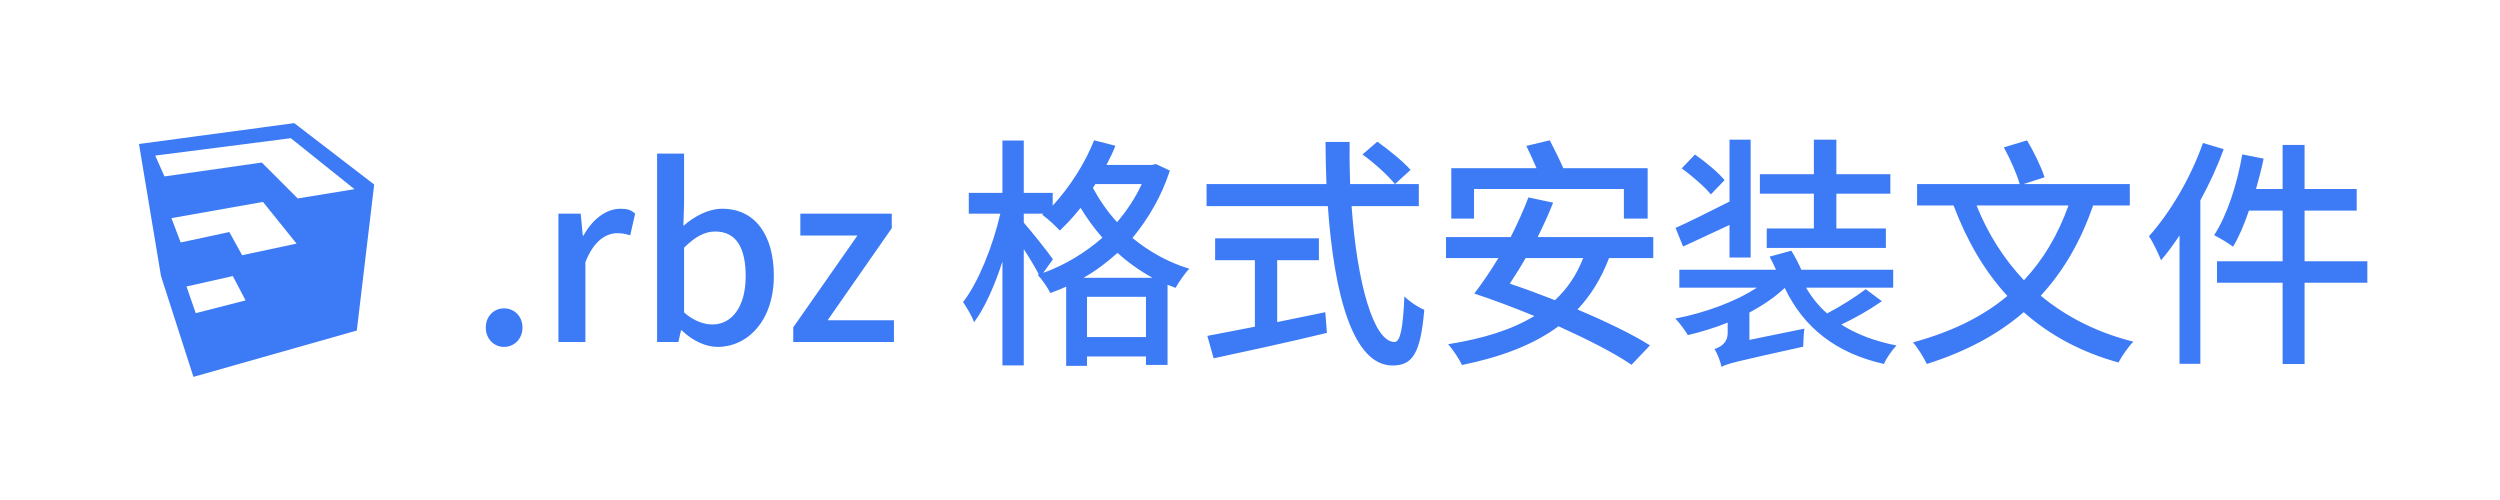 <svg xmlns="http://www.w3.org/2000/svg" xmlns:xlink="http://www.w3.org/1999/xlink" fill="none" version="1.1" width="190" height="38" viewBox="0 0 190 38"><rect x="0" y="0" width="190" height="38" fill="#333333" stroke="none"/><defs><clipPath id="master_svg0_14390_65771"><rect x="0" y="0" width="190" height="38" rx="0"/></clipPath><clipPath id="master_svg1_14390_65772"><rect x="8.5" y="8" width="22" height="22" rx="0"/></clipPath></defs><g style="mix-blend-mode:passthrough" clip-path="url(#master_svg0_14390_65771)"><rect x="0" y="0" width="190" height="38" rx="0" fill="#FFFFFF" fill-opacity="1"/><g style="mix-blend-mode:passthrough" clip-path="url(#master_svg1_14390_65772)"><g><path d="M27.117,25.119L14.702,28.642L12.236,20.981L10.562,10.943L22.363,9.358L28.438,14.024L27.117,25.119ZM14.877,23.798L18.664,22.83L17.694,20.981L14.173,21.773L14.877,23.798ZM13.732,18.427L17.43,17.635L18.4,19.396L22.538,18.515L19.985,15.345L13.028,16.578L13.732,18.427L13.732,18.427ZM22.099,10.503L11.796,11.824L12.5,13.409L19.896,12.352L22.627,15.082L26.94,14.377L22.099,10.503Z" fill="#3C7AF6" fill-opacity="1"/></g></g><g style="mix-blend-mode:passthrough"><path d="M38.303,26.365C39.094,26.365,39.709,25.738,39.709,24.894C39.709,24.045,39.094,23.435,38.303,23.435C37.529,23.435,36.92,24.045,36.92,24.894C36.92,25.738,37.529,26.365,38.303,26.365ZM42.44,25.99L44.49,25.99L44.49,19.932C45.123,18.279,46.09,17.723,46.904,17.723C47.297,17.723,47.549,17.775,47.895,17.887L48.27,16.24C47.965,15.941,47.643,15.865,47.156,15.865C46.09,15.865,45.047,16.627,44.344,17.904L44.291,17.904L44.133,16.24L42.44,16.24L42.44,25.99ZM54.545,26.365C56.777,26.365,58.811,24.42,58.811,20.963C58.811,17.869,57.393,15.865,54.891,15.865C53.842,15.865,52.781,16.428,51.938,17.166L51.99,15.473L51.99,11.676L49.939,11.676L49.939,25.99L51.557,25.99L51.756,25.105L51.809,25.105C52.658,25.92,53.648,26.365,54.545,26.365ZM54.152,24.66C53.537,24.66,52.746,24.42,51.99,23.746L51.99,18.824C52.816,17.998,53.572,17.594,54.346,17.594C56.004,17.594,56.672,18.894,56.672,20.998C56.672,23.359,55.588,24.66,54.152,24.66ZM60.287,25.99L67.94,25.99L67.94,24.338L62.9,24.338L67.775,17.342L67.775,16.24L60.826,16.24L60.826,17.898L65.168,17.898L60.287,24.877L60.287,25.99ZM83.244,13.99L86.772,13.99C86.285,15.051,85.635,16.017,84.897,16.885C84.123,16.035,83.531,15.15,83.062,14.283L83.244,13.99ZM76.184,10.68L76.184,14.658L73.629,14.658L73.629,16.24L76.025,16.24C75.463,18.689,74.35,21.478,73.195,22.955C73.465,23.371,73.881,24.027,74.027,24.496C74.836,23.412,75.592,21.713,76.184,19.879L76.184,27.771L77.807,27.771L77.807,18.935C78.24,19.592,78.685,20.348,78.955,20.857L78.867,20.892C79.19,21.226,79.623,21.853,79.822,22.269C80.238,22.129,80.631,21.965,81.029,21.783L81.029,27.807L82.611,27.807L82.611,27.092L87.094,27.092L87.094,27.736L88.734,27.736L88.734,21.642L89.344,21.877C89.578,21.461,90.047,20.758,90.387,20.424C88.699,19.914,87.258,19.064,86.068,18.086C87.293,16.592,88.283,14.898,88.91,12.965L87.85,12.467L87.545,12.537L84.088,12.537C84.34,12.068,84.574,11.582,84.773,11.078L83.15,10.662C82.471,12.396,81.316,14.195,80.004,15.631L80.004,14.658L77.807,14.658L77.807,10.68L76.184,10.68ZM82.611,25.615L82.611,22.557L87.094,22.557L87.094,25.615L82.611,25.615ZM82.342,21.115C83.262,20.594,84.123,19.949,84.932,19.217C85.711,19.932,86.607,20.57,87.598,21.115L82.342,21.115ZM82.125,15.795C82.576,16.545,83.133,17.318,83.783,18.068C82.447,19.234,80.9,20.16,79.283,20.74L80.022,19.709C79.711,19.234,78.31,17.488,77.807,16.92L77.807,16.24L79.301,16.24L79.207,16.316C79.606,16.603,80.256,17.201,80.543,17.523C81.082,17.014,81.621,16.433,82.125,15.795ZM103.547,11.74C104.443,12.379,105.51,13.351,106.014,13.99L107.203,12.912C106.658,12.291,105.562,11.394,104.678,10.767L103.547,11.74ZM100.74,10.785C100.74,11.869,100.775,12.947,100.811,13.99L91.699,13.99L91.699,15.666L100.916,15.666C101.385,22.34,102.809,27.777,105.832,27.777C107.344,27.777,107.959,26.892,108.246,23.541C107.76,23.353,107.127,22.92,106.734,22.527C106.623,24.982,106.424,25.99,105.978,25.99C104.391,25.99,103.131,21.496,102.721,15.666L107.83,15.666L107.83,13.99L102.609,13.99C102.574,12.947,102.557,11.887,102.574,10.785L100.74,10.785ZM91.758,25.527L92.238,27.232C94.565,26.728,97.84,26.031,100.846,25.299L100.723,23.728L97.066,24.478L97.066,19.773L100.236,19.773L100.236,18.115L92.35,18.115L92.35,19.773L95.373,19.773L95.373,24.83L91.758,25.527ZM116.004,11.09C116.256,11.605,116.543,12.232,116.777,12.783L110.297,12.783L110.297,16.615L112.025,16.615L112.025,14.365L123.416,14.365L123.416,16.615L125.221,16.615L125.221,12.783L118.811,12.783C118.541,12.156,118.125,11.33,117.785,10.662L116.004,11.09ZM120.322,19.615C119.818,20.91,119.098,21.965,118.178,22.814C117.029,22.363,115.857,21.924,114.744,21.56C115.119,20.98,115.553,20.312,115.945,19.615L120.322,19.615ZM113.877,19.615C113.268,20.617,112.635,21.543,112.061,22.293L112.043,22.31C113.484,22.779,115.066,23.383,116.613,24.016C114.885,25.07,112.688,25.744,110.062,26.16C110.402,26.541,110.924,27.32,111.106,27.742C114.041,27.139,116.508,26.23,118.447,24.795C120.662,25.797,122.701,26.834,123.996,27.725L125.397,26.248C124.049,25.398,122.051,24.432,119.889,23.523C120.897,22.451,121.688,21.18,122.285,19.615L125.648,19.615L125.648,18.016L116.865,18.016C117.299,17.131,117.709,16.252,118.037,15.402L116.162,15.004C115.805,15.941,115.336,16.978,114.814,18.016L109.898,18.016L109.898,19.615L113.877,19.615ZM127.811,12.795C128.602,13.369,129.574,14.213,130.025,14.775L131.068,13.691C130.617,13.129,129.609,12.291,128.818,11.746L127.811,12.795ZM134.49,19.504C134.648,19.803,134.83,20.154,134.977,20.5L127.629,20.5L127.629,21.865L133.518,21.865C131.877,22.943,129.539,23.787,127.324,24.209C127.647,24.537,128.062,25.105,128.279,25.469C129.287,25.228,130.312,24.918,131.303,24.519L131.303,25.305C131.303,26.107,130.688,26.4,130.295,26.529C130.512,26.84,130.764,27.496,130.834,27.883C131.25,27.642,131.93,27.478,137.045,26.348C137.045,26.037,137.08,25.357,137.133,24.976L132.955,25.832L132.955,23.752C133.986,23.201,134.9,22.58,135.639,21.883C137.08,24.9,139.529,26.84,143.18,27.66C143.361,27.226,143.812,26.582,144.135,26.254C142.518,25.943,141.111,25.416,139.939,24.666C140.953,24.191,142.119,23.529,143.021,22.891L141.797,21.976C141.059,22.545,139.869,23.295,138.861,23.822C138.217,23.26,137.689,22.598,137.262,21.865L143.883,21.865L143.883,20.5L136.898,20.5C136.699,20.031,136.412,19.486,136.143,19.053L134.49,19.504ZM137.854,10.615L137.854,13.24L133.752,13.24L133.752,14.717L137.854,14.717L137.854,17.365L134.273,17.365L134.273,18.842L143.326,18.842L143.326,17.365L139.564,17.365L139.564,14.717L143.666,14.717L143.666,13.24L139.564,13.24L139.564,10.615L137.854,10.615ZM127.342,17.324L127.916,18.736L131.443,17.096L131.443,19.574L133.049,19.574L133.049,10.615L131.443,10.615L131.443,15.32C129.914,16.094,128.402,16.844,127.342,17.324ZM157.207,15.613C156.393,17.875,155.279,19.75,153.82,21.297C152.291,19.674,151.084,17.781,150.217,15.613L157.207,15.613ZM161.865,15.613L161.865,13.99L153.785,13.99L155.385,13.474C155.15,12.719,154.576,11.535,154.055,10.668L152.291,11.201C152.777,12.068,153.281,13.234,153.498,13.99L145.699,13.99L145.699,15.613L148.471,15.613C149.484,18.297,150.814,20.594,152.561,22.492C150.65,24.092,148.295,25.228,145.395,26.019C145.734,26.424,146.238,27.215,146.438,27.66C149.355,26.74,151.805,25.451,153.803,23.723C155.748,25.451,158.139,26.758,161.004,27.549C161.273,27.051,161.76,26.336,162.135,25.967C159.363,25.269,157.025,24.074,155.098,22.475C156.791,20.635,158.121,18.391,159.076,15.613L161.865,15.613ZM167.426,10.867C166.494,13.504,164.959,16.123,163.324,17.951C163.611,18.379,164.08,19.351,164.238,19.779C164.707,19.234,165.193,18.572,165.645,17.892L165.645,27.648L167.227,27.648L167.227,15.232C167.912,13.973,168.527,12.654,168.996,11.336L167.426,10.867ZM179.918,19.855L175.148,19.855L175.148,16.006L179.109,16.006L179.109,14.365L175.148,14.365L175.148,11.014L173.479,11.014L173.479,14.365L171.457,14.365C171.674,13.609,171.873,12.836,172.037,12.057L170.414,11.734C170.021,13.99,169.283,16.316,168.275,17.875C168.668,18.068,169.389,18.496,169.711,18.748C170.162,18.01,170.561,17.055,170.918,16.006L173.479,16.006L173.479,19.855L168.492,19.855L168.492,21.49L173.479,21.49L173.479,27.666L175.148,27.666L175.148,21.49L179.918,21.49L179.918,19.855Z" fill="#3C7AF6" fill-opacity="1"/></g></g></svg>